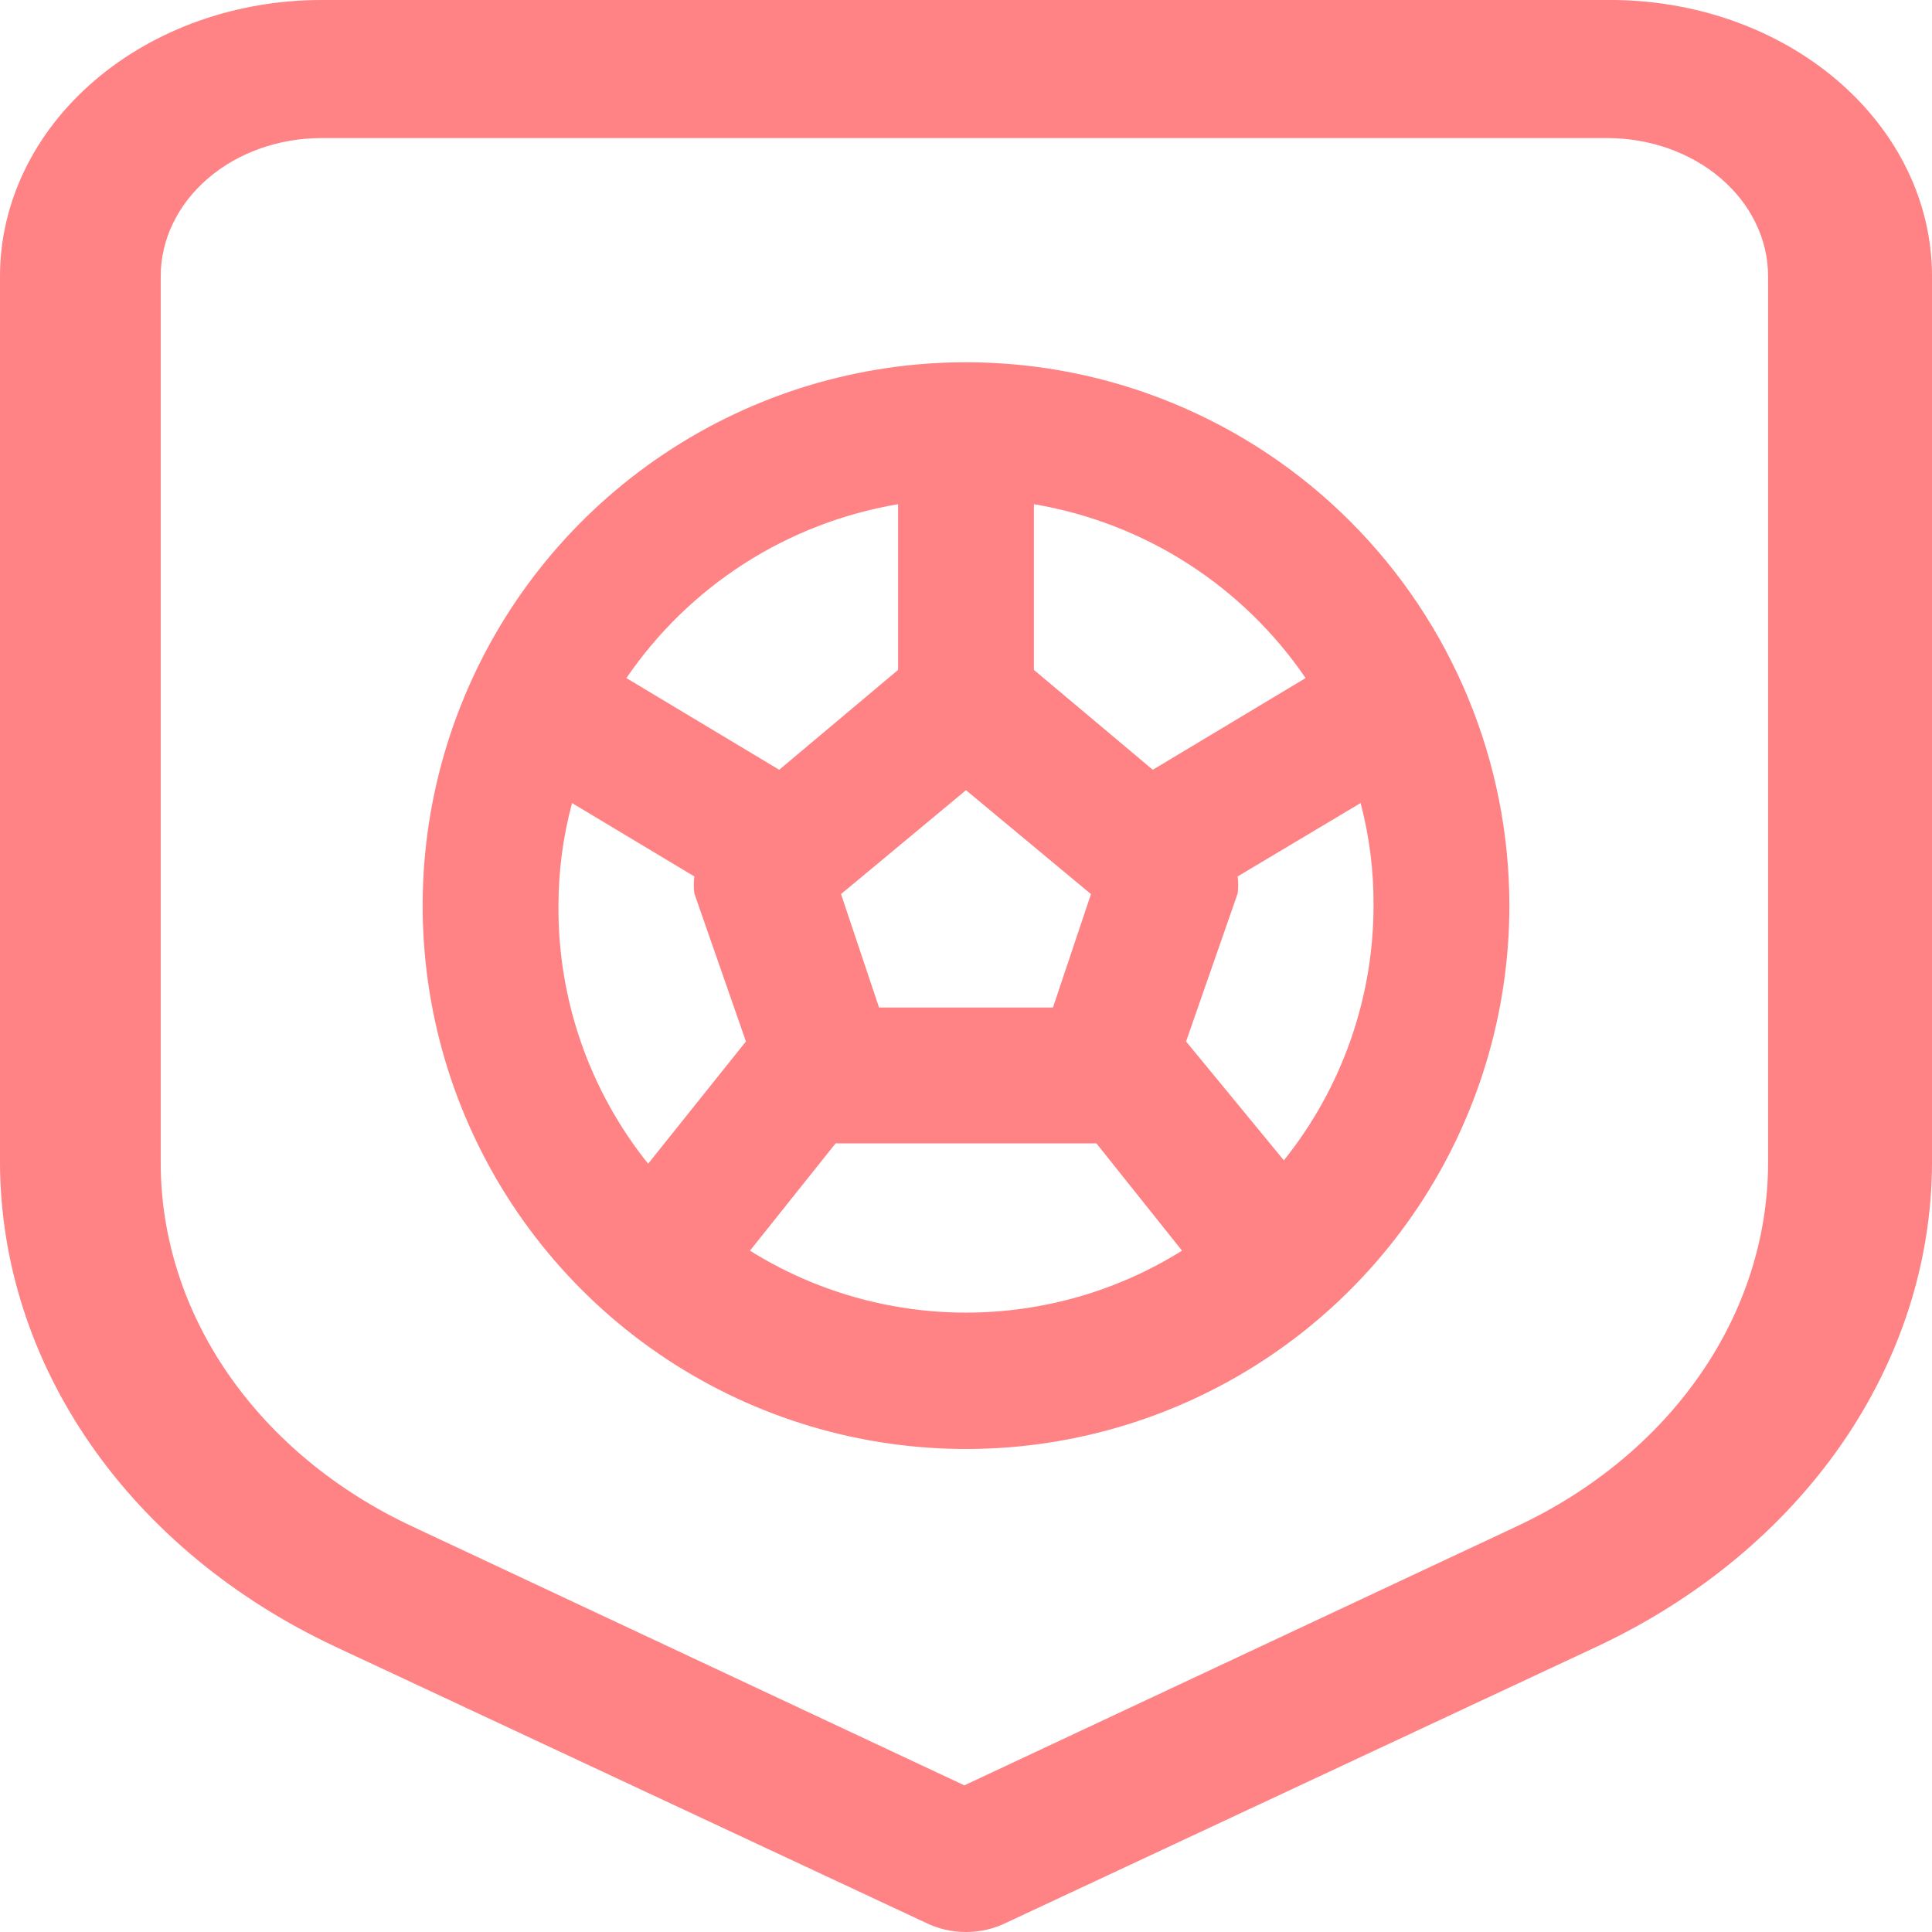 <svg width="32" height="32" viewBox="0 0 32 32" fill="none" xmlns="http://www.w3.org/2000/svg">
<path d="M26.622 0H5.324C3.912 0 2.558 0.482 1.56 1.34C0.561 2.198 0 3.361 0 4.574V19.268C0.006 20.907 0.524 22.515 1.5 23.923C2.477 25.331 3.876 26.488 5.551 27.273L15.334 31.847C15.537 31.947 15.766 32 16 32C16.234 32 16.463 31.947 16.666 31.847L26.449 27.273C28.124 26.488 29.523 25.331 30.5 23.923C31.476 22.515 31.994 20.907 32 19.268V4.574C32 3.97 31.861 3.371 31.59 2.813C31.319 2.255 30.922 1.749 30.422 1.324C29.922 0.898 29.328 0.562 28.676 0.335C28.024 0.108 27.326 -0.006 26.622 0ZM29.285 19.268C29.282 20.5 28.894 21.708 28.161 22.766C27.428 23.825 26.377 24.694 25.118 25.283L15.973 29.571L6.829 25.283C5.57 24.694 4.519 23.825 3.785 22.766C3.052 21.708 2.664 20.5 2.662 19.268V4.574C2.662 3.968 2.943 3.386 3.442 2.957C3.941 2.528 4.618 2.287 5.324 2.287H26.622C27.328 2.287 28.006 2.528 28.505 2.957C29.004 3.386 29.285 3.968 29.285 4.574V19.268Z" fill="#FF8285"/>
<path d="M16 6C14.22 6 12.48 6.528 11 7.517C9.52 8.506 8.366 9.911 7.685 11.556C7.004 13.2 6.826 15.01 7.173 16.756C7.52 18.502 8.377 20.105 9.636 21.364C10.895 22.623 12.498 23.48 14.244 23.827C15.99 24.174 17.8 23.996 19.444 23.315C21.089 22.634 22.494 21.48 23.483 20C24.472 18.52 25 16.78 25 15C25 12.613 24.052 10.324 22.364 8.636C20.676 6.948 18.387 6 16 6ZM21.625 11.231L19.094 12.75L17.125 11.096V8.351C18.03 8.504 18.896 8.837 19.669 9.332C20.442 9.827 21.108 10.473 21.625 11.231ZM14.56 16.688L13.93 14.809L16 13.088L18.07 14.809L17.44 16.688H14.56ZM14.875 8.351V11.096L12.906 12.75L10.375 11.231C10.893 10.473 11.558 9.827 12.331 9.332C13.104 8.837 13.97 8.504 14.875 8.351ZM9.25 15C9.25 14.426 9.326 13.855 9.475 13.301L11.5 14.516C11.489 14.61 11.489 14.704 11.5 14.797L12.355 17.25L10.735 19.275C9.763 18.063 9.238 16.553 9.25 15ZM12.422 20.715L13.84 18.938H18.16L19.578 20.715C18.505 21.386 17.265 21.741 16 21.741C14.735 21.741 13.495 21.386 12.422 20.715ZM21.265 19.219L19.645 17.25L20.5 14.797C20.511 14.704 20.511 14.61 20.5 14.516L22.536 13.301C22.682 13.856 22.754 14.427 22.75 15C22.749 16.534 22.225 18.022 21.265 19.219Z" fill="#FF8285"/>
</svg>
